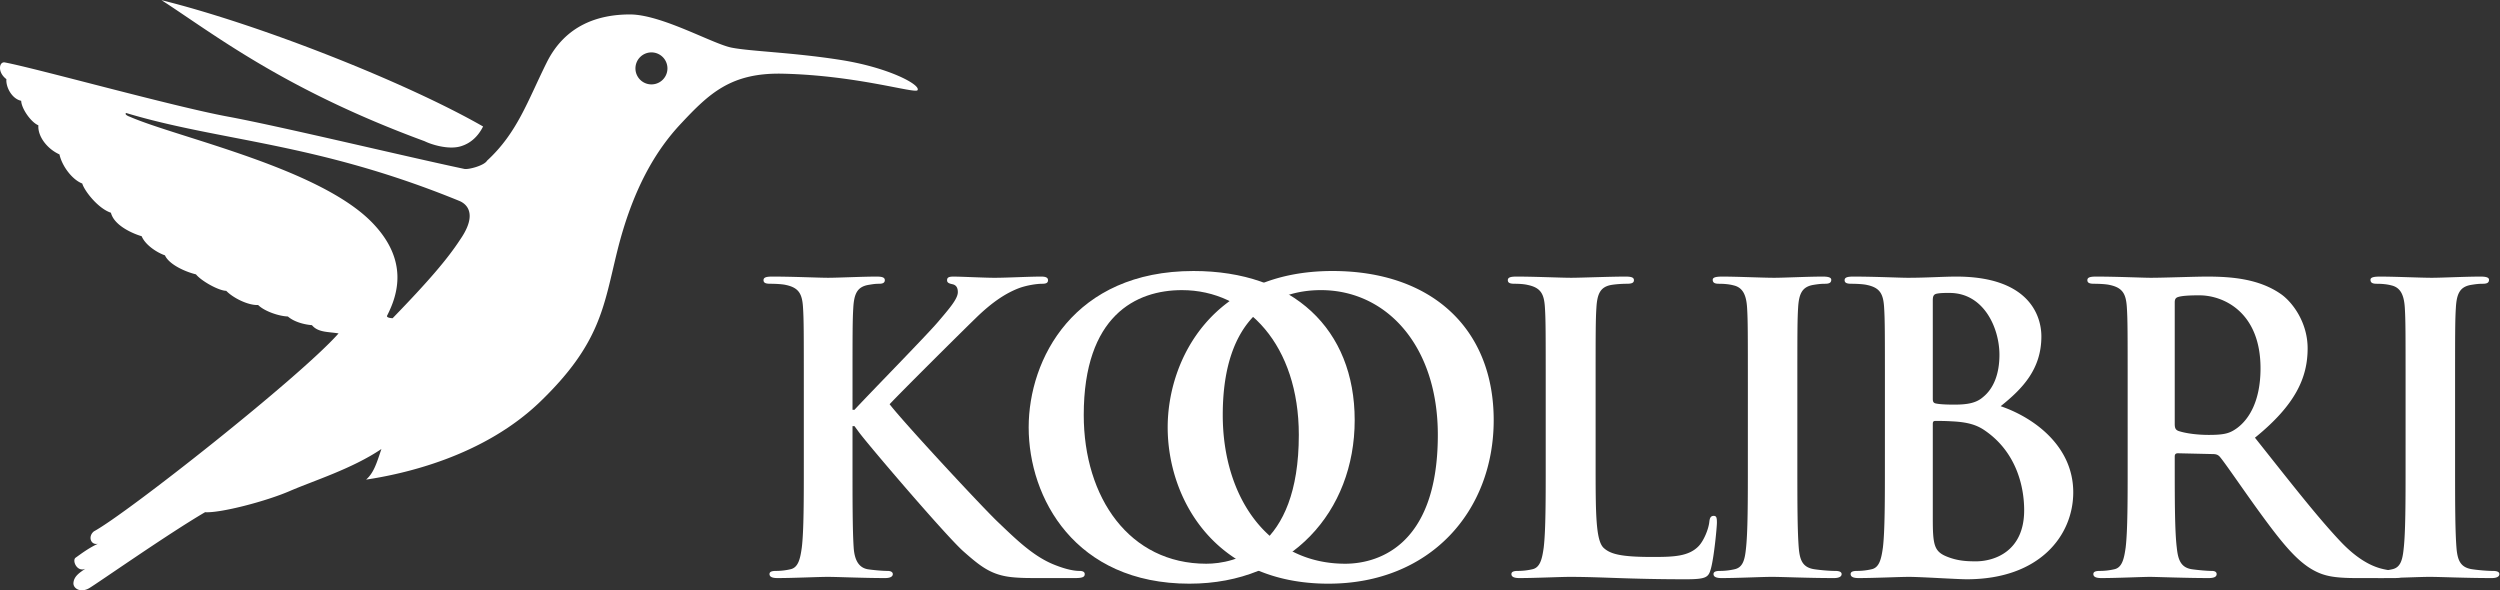 <svg xmlns="http://www.w3.org/2000/svg" xml:space="preserve" width="378.548" height="89.382" viewBox="0 0 378.548 89.382"><rect x="0" y="0" width="378.548" height="89.382" fill="#333333" stroke="none"/><g transform="matrix(1.333 0 0 -1.333 0 89.382)"><path d="M18.34 67.037c11.309-2.813 27.856-9.384 36.535-14.351-.555-1.11-1.414-1.93-2.578-2.262-1.394-.401-3.342.226-4.059.587-16.035 5.898-24.03 12.243-29.898 16.026M96.84 22.497c0 6.886 0 8.153.088 9.602.092 1.586.453 2.356 1.677 2.585.544.09.816.136 1.27.136.362 0 .634.089.634.408 0 .319-.317.408-.952.408-1.54 0-4.397-.136-5.485-.136s-3.942.136-6.345.136c-.68 0-.997-.09-.997-.408 0-.32.272-.408.77-.408.635 0 1.406-.046 1.768-.136 1.496-.315 1.86-1.041 1.95-2.584.09-1.45.09-2.717.09-9.603v-7.974c0-4.166 0-7.744-.227-9.648-.18-1.314-.407-2.312-1.314-2.49a7.245 7.245 0 0 0-1.632-.184c-.544 0-.725-.136-.725-.36 0-.316.317-.452.906-.452 1.814 0 4.668.136 5.712.136 1.132 0 3.988-.136 6.526-.136.5 0 .862.136.862.451 0 .225-.227.361-.59.361-.589 0-1.586.09-2.22.183-1.134.18-1.542 1.177-1.633 2.444-.134 1.951-.134 5.53-.134 9.695v4.123h.225l.5-.68c.952-1.313 9.881-11.778 11.874-13.546 1.95-1.717 3.173-2.715 5.621-2.941.952-.09 1.768-.09 3.128-.09h3.942c.863 0 1.088.137 1.088.452 0 .272-.272.36-.589.36-.544 0-1.449.137-2.809.68-2.448.953-4.488 2.993-6.483 4.893-1.766 1.679-10.65 11.238-12.283 13.364 1.541 1.632 8.385 8.425 9.79 9.785 1.95 1.904 3.491 2.856 4.896 3.396.86.321 1.995.5 2.63.5.451 0 .678.09.678.408 0 .32-.316.409-.77.409-1.405 0-3.898-.137-5.303-.137-1.224 0-3.717.136-4.668.136-.5 0-.725-.088-.725-.407 0-.273.18-.366.588-.455.453-.09.634-.405.634-.906 0-.768-.997-1.903-2.266-3.395-1.313-1.544-7.932-8.29-9.473-9.968h-.225Z" fill="#fff" fill-rule="evenodd"/><path d="M137.021 3.018c-8.702 0-13.915 7.476-13.915 16.896 0 11.28 5.938 14.183 11.15 14.183 7.434 0 13.281-6.3 13.281-16.445 0-13.095-7.343-14.634-10.516-14.634M135.117.752c11.513 0 18.766 8.2 18.766 18.575 0 10.372-7.025 16.942-18.311 16.942-13.598 0-18.722-10.01-18.722-17.758 0-8.017 5.26-17.76 18.267-17.76" fill="#fff" fill-rule="evenodd"/><path d="M152.811 3.018c-8.702 0-13.915 7.476-13.915 16.896 0 11.28 5.938 14.183 11.15 14.183 7.434 0 13.281-6.3 13.281-16.445 0-13.095-7.343-14.634-10.516-14.634M150.909.752c11.511 0 18.764 8.2 18.764 18.575 0 10.372-7.025 16.942-18.311 16.942-13.599 0-18.722-10.01-18.722-17.758 0-8.017 5.26-17.76 18.269-17.76M181.25 22.497c0 6.886 0 8.153.09 9.602.094 1.586.45 2.356 1.675 2.585.544.09 1.27.136 1.768.136.544 0 .82.089.82.408 0 .319-.32.408-.956.408-1.768 0-5.075-.136-6.163-.136-1.224 0-4.08.136-6.21.136-.68 0-.996-.09-.996-.408 0-.32.272-.408.77-.408.59 0 1.134-.046 1.496-.136 1.496-.315 1.859-1.041 1.949-2.584.09-1.45.09-2.717.09-9.603v-7.974c0-4.166 0-7.744-.226-9.648-.181-1.314-.41-2.312-1.314-2.49a7.245 7.245 0 0 0-1.632-.184c-.544 0-.725-.136-.725-.36 0-.316.317-.452.906-.452 1.812 0 4.668.136 5.712.136 3.67 0 6.662-.272 13.19-.272 2.355 0 2.584.225 2.856 1.22.36 1.314.679 4.71.679 5.211 0 .544-.046.77-.361.77-.365 0-.454-.272-.501-.68-.09-.859-.634-2.126-1.177-2.717-1.135-1.224-2.9-1.27-5.304-1.27-3.536 0-4.714.318-5.487.998-.948.816-.948 3.941-.948 9.738Z" fill="#fff" fill-rule="evenodd"/><path d="M198.544 14.524c0-4.391 0-7.973-.225-9.874-.136-1.313-.408-2.086-1.317-2.266a7.26 7.26 0 0 0-1.632-.182c-.544 0-.727-.136-.727-.361 0-.315.322-.452.909-.452 1.81 0 4.667.137 5.708.137 1.228 0 4.08-.137 7.072-.137.5 0 .863.137.863.452 0 .225-.226.36-.727.36-.676 0-1.675.09-2.312.183-1.36.18-1.675.999-1.811 2.219-.18 1.948-.18 5.53-.18 9.92v7.975c0 6.886 0 8.152.087 9.602.093 1.585.455 2.355 1.679 2.584.544.089.905.136 1.36.136.454 0 .726.089.726.454 0 .273-.365.362-.952.362-1.725 0-4.394-.136-5.533-.136-1.313 0-4.17.136-5.89.136-.724 0-1.09-.09-1.09-.362 0-.365.274-.454.728-.454.544 0 1.135-.047 1.632-.18.999-.228 1.45-.998 1.543-2.54.089-1.45.089-2.716.089-9.602ZM229.93 9.087c0-4.71-3.442-5.798-5.482-5.798-1.041 0-2.087.047-3.311.544-1.45.587-1.585 1.36-1.585 4.35v10.735c0 .23.093.32.272.32.684 0 1.135 0 1.95-.048 1.769-.089 2.81-.408 3.762-1.088 3.447-2.4 4.395-6.206 4.395-9.015m-10.38 23.828c0 .498.094.68.409.77.455.093.863.093 1.496.093 3.897 0 5.666-3.987 5.666-7.022 0-2.219-.681-3.85-1.858-4.803-.77-.68-1.768-.862-3.26-.862-1.045 0-1.725.046-2.134.136-.182.046-.318.136-.318.501zm-5.44-18.392c0-4.165 0-7.744-.224-9.648-.183-1.314-.405-2.312-1.314-2.49a7.245 7.245 0 0 0-1.632-.184c-.544 0-.722-.136-.722-.36 0-.316.314-.452.905-.452 1.814 0 4.667.136 5.712.136 1.356 0 5.483-.272 6.57-.272 8.339 0 12.1 5.025 12.1 9.874 0 5.301-4.53 8.518-8.245 9.785 2.49 1.993 4.624 4.212 4.624 7.927 0 2.402-1.453 6.796-9.66 6.796-1.538 0-3.306-.136-5.53-.136-.904 0-3.757.136-6.162.136-.68 0-.998-.089-.998-.408 0-.318.272-.408.773-.408.633 0 1.407-.046 1.768-.136 1.496-.315 1.857-1.04 1.947-2.584.089-1.449.089-2.716.089-9.602zM247.034 32.69c0 .361.093.544.412.633.45.136 1.266.183 2.397.183 2.677 0 6.936-1.858 6.936-8.293 0-3.714-1.313-5.797-2.673-6.792-.816-.59-1.407-.77-3.218-.77-1.134 0-2.494.137-3.442.451-.319.136-.412.32-.412.817Zm-5.347-18.167c0-4.165 0-7.744-.226-9.648-.182-1.314-.411-2.312-1.313-2.49a7.253 7.253 0 0 0-1.635-.184c-.541 0-.723-.136-.723-.36 0-.316.314-.452.905-.452 1.815 0 4.667.136 5.529.136.68 0 4.034-.136 6.664-.136.591 0 .906.136.906.451 0 .225-.179.361-.544.361-.544 0-1.543.09-2.219.183-1.36.18-1.632 1.177-1.768 2.491-.229 1.904-.229 5.483-.229 9.695v.634c0 .271.136.361.365.361l3.94-.09c.319 0 .591-.046.82-.314.587-.684 2.673-3.762 4.484-6.253 2.537-3.489 4.263-5.619 6.21-6.66 1.18-.633 2.311-.859 4.852-.859h4.306c.544 0 .859.09.859.451 0 .225-.179.361-.541.361a7.27 7.27 0 0 0-1.27.136c-.68.136-2.541.455-5.075 3.082-2.677 2.81-5.805 6.842-9.838 11.914 4.581 3.715 5.984 6.796 5.984 10.15 0 3.035-1.811 5.343-3.085 6.202-2.445 1.678-5.483 1.95-8.339 1.95-1.403 0-4.849-.136-6.389-.136-.955 0-3.807.136-6.213.136-.676 0-.995-.089-.995-.408 0-.318.273-.408.77-.408.634 0 1.403-.046 1.768-.136 1.496-.315 1.858-1.04 1.951-2.584.089-1.449.089-2.716.089-9.602z" fill="#fff" fill-rule="evenodd"/><path d="M273.256 14.524c0-4.391 0-7.973-.225-9.874-.136-1.313-.408-2.086-1.318-2.266a7.207 7.207 0 0 0-1.628-.182c-.544 0-.727-.136-.727-.361 0-.315.32-.452.91-.452 1.81 0 4.666.137 5.708.137 1.224 0 4.08-.137 7.072-.137.497 0 .863.137.863.452 0 .225-.229.36-.727.36-.68 0-1.679.09-2.312.183-1.36.18-1.679.999-1.815 2.219-.179 1.948-.179 5.53-.179 9.92v7.975c0 6.886 0 8.152.09 9.602.09 1.585.454 2.355 1.675 2.584.548.089.91.136 1.36.136.458 0 .73.089.73.454 0 .273-.365.362-.956.362-1.72 0-4.394-.136-5.529-.136-1.314 0-4.17.136-5.89.136-.727 0-1.089-.09-1.089-.362 0-.365.272-.454.727-.454.54 0 1.131-.047 1.632-.18.995-.228 1.445-.998 1.54-2.54.088-1.45.088-2.716.088-9.602ZM104.224 56.808c.4.608-3.282 2.58-8.734 3.436-5.453.86-10.256.97-12.396 1.4-2.14.425-7.957 3.768-11.538 3.768-3.584 0-7.333-1.203-9.448-5.45-2.16-4.335-3.337-7.993-6.782-11.16-.322-.565-2.149-1.045-2.595-.934-6.683 1.414-20.983 4.857-26.874 5.944-6.166 1.142-21.564 5.433-25.29 6.146-.66.146-.905-1.096.161-1.897-.086-.834.582-2.226 1.68-2.459.018-.859 1.098-2.433 1.953-2.784-.095-1.242.988-2.674 2.394-3.304.304-1.38 1.491-2.898 2.59-3.307.221-.8 1.773-2.83 3.256-3.32.367-1.482 2.546-2.392 3.491-2.667.441-1.052 1.833-1.9 2.647-2.172.447-1.017 2.258-1.858 3.52-2.159.657-.8 2.63-1.87 3.437-1.87.793-.824 2.507-1.669 3.624-1.612.794-.776 2.511-1.288 3.38-1.303.718-.629 1.895-.923 2.734-.987.702-.848 1.847-.738 3.025-.938-4.438-5.007-24.063-20.47-27.788-22.482-.713-.569-.367-1.604.456-1.41-1.092-.502-1.942-1.167-2.532-1.579-.443-.304.153-1.693 1.102-1.256C9.14 2.06 8.39 1.633 8.342.824c-.037-.616.81-1.145 1.774-.59.87.5 8.99 6.194 13.18 8.638 1.745-.118 6.965 1.25 9.642 2.413 2.677 1.16 7.074 2.523 10.388 4.767-.569-1.707-.882-2.713-1.74-3.479 4.136.623 13.255 2.566 19.772 8.847 6.875 6.628 7.21 10.848 8.752 17.082 1.757 7.093 4.388 11.46 7.197 14.462 3.26 3.486 5.721 5.852 11.608 5.72 8.464-.194 15.033-2.295 15.31-1.876m-32.043 2.477a1.816 1.816 0 1 0 3.635-.003 1.816 1.816 0 0 0-3.635.003M43.977 31.208c1.224 2.391 2.448 6.278-1.695 10.555C36.26 47.98 20.183 51.43 14.774 53.78c-.312.104-.65.308-.444.437 10.71-3.232 21.623-3.339 37.886-10.003.263-.115.585-.315.817-.64.464-.655.578-1.797-.76-3.734-1.458-2.232-3.602-4.734-7.675-8.936-.812.047-.62.304-.62.304" fill="#fff" fill-rule="evenodd"/></g></svg>